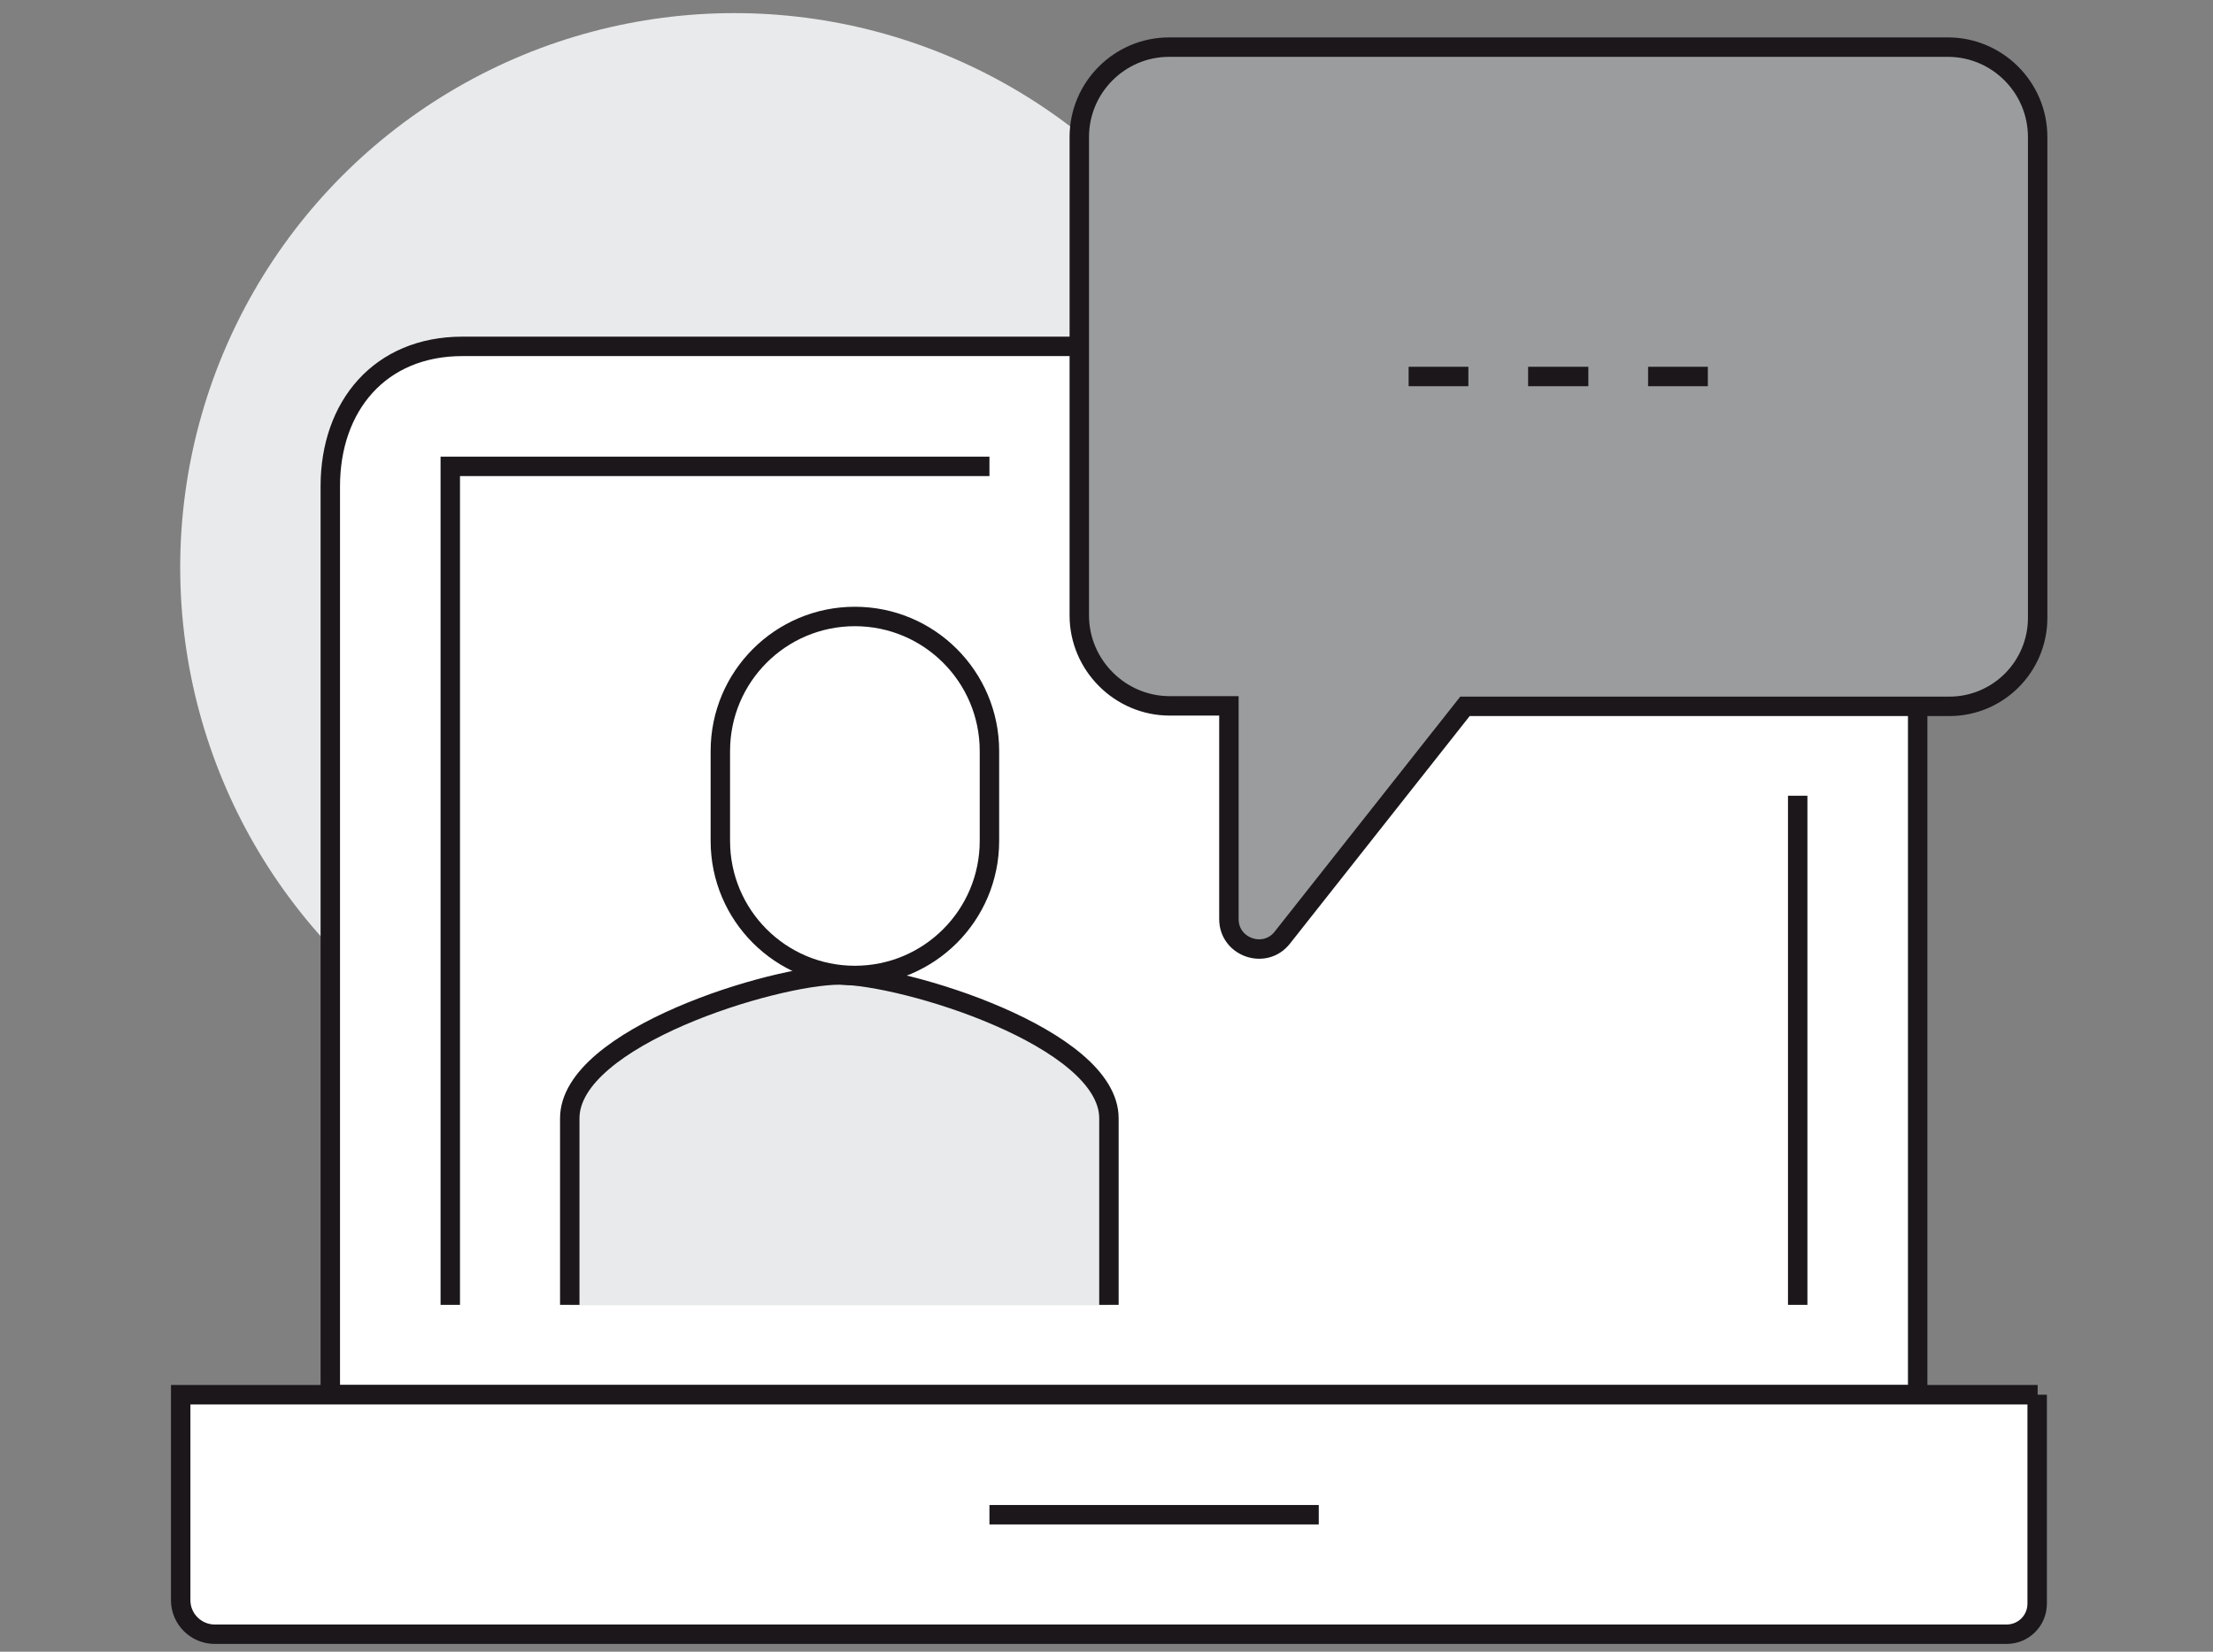 <?xml version="1.0" encoding="utf-8"?>
<!-- Generator: Adobe Illustrator 20.0.0, SVG Export Plug-In . SVG Version: 6.00 Build 0)  -->
<svg xmlns="http://www.w3.org/2000/svg" version="1.1" width="268" height="200"><rect width="100%" height="100%" fill="#808080" stroke="none"/><svg xmlns:xlink="http://www.w3.org/1999/xlink" version="1.1" id="Ebene_1" x="0" y="0" viewBox="0 0 455 340" style="enable-background:new 0 0 455 340;" xml:space="preserve" width="268" height="200">
<style type="text/css">
	.st0{fill:#E9EAEB;}
	.st1{fill:#FFFFFF;stroke:#1B171B;stroke-width:4;stroke-miterlimit:10;}
	.st2{fill:none;stroke:#1B171B;stroke-width:4;stroke-miterlimit:10;}
	.st3{fill:#9B9C9E;stroke:#1B171B;stroke-width:4;stroke-miterlimit:10;}
</style>
<g>
	<circle class="st0" cx="150.9" cy="116.8" r="114.1"/>
	<path class="st1" d="M364.6,71.3c16.9,0,29.9,12.9,29.9,28.8v187H67.7v-187c0-16.5,10.2-28.8,27.2-28.8H364.6z"/>
	<path class="st1" d="M419.2,287.1H36.9v42.3c0,3.9,3.2,7,7,7h368.9c3.5,0,6.3-2.8,6.3-6.3V287.1z"/>
	<line class="st2" x1="203.4" y1="311.8" x2="271.2" y2="311.8"/>
	<line class="st2" x1="369.8" y1="163.8" x2="369.8" y2="268.6"/>
	<polyline class="st2" points="92.4,268.6 92.4,96 203.4,96  "/>
	<path class="st3" d="M419.2,28.2v99c0,10-8.1,18.2-18.2,18.2h-99.7L263.7,193c-3.6,4.6-11,2-11-3.8v-43.9h-12.2   c-10.2,0-18.6-8.4-18.6-18.6V28.2c0-10.2,8.3-18.5,18.5-18.5h160.3C410.9,9.7,419.2,18,419.2,28.2z"/>
	<line class="st2" x1="289.7" y1="77.5" x2="302" y2="77.5"/>
	<line class="st2" x1="314.3" y1="77.5" x2="326.7" y2="77.5"/>
	<line class="st2" x1="339" y1="77.5" x2="351.3" y2="77.5"/>
	<path class="st0" d="M172.5,200.8c-13.3,0-55.5,12.8-55.5,29.5v38.4h111v-38.4C228,213.6,185.8,200.8,172.5,200.8z"/>
	<path class="st2" d="M228,268.6v-38.4c0-16.6-42.2-29.5-55.5-29.5c-13.3,0-55.5,12.8-55.5,29.5v38.4"/>
	<path class="st1" d="M203.4,154.6c0-15.3-12.4-27.7-27.7-27.7l0,0c-15.3,0-27.7,12.4-27.7,27.7v18.5c0,15.3,12.4,27.7,27.7,27.7   l0,0c15.3,0,27.7-12.4,27.7-27.7V154.6z"/>
</g>
</svg></svg>
